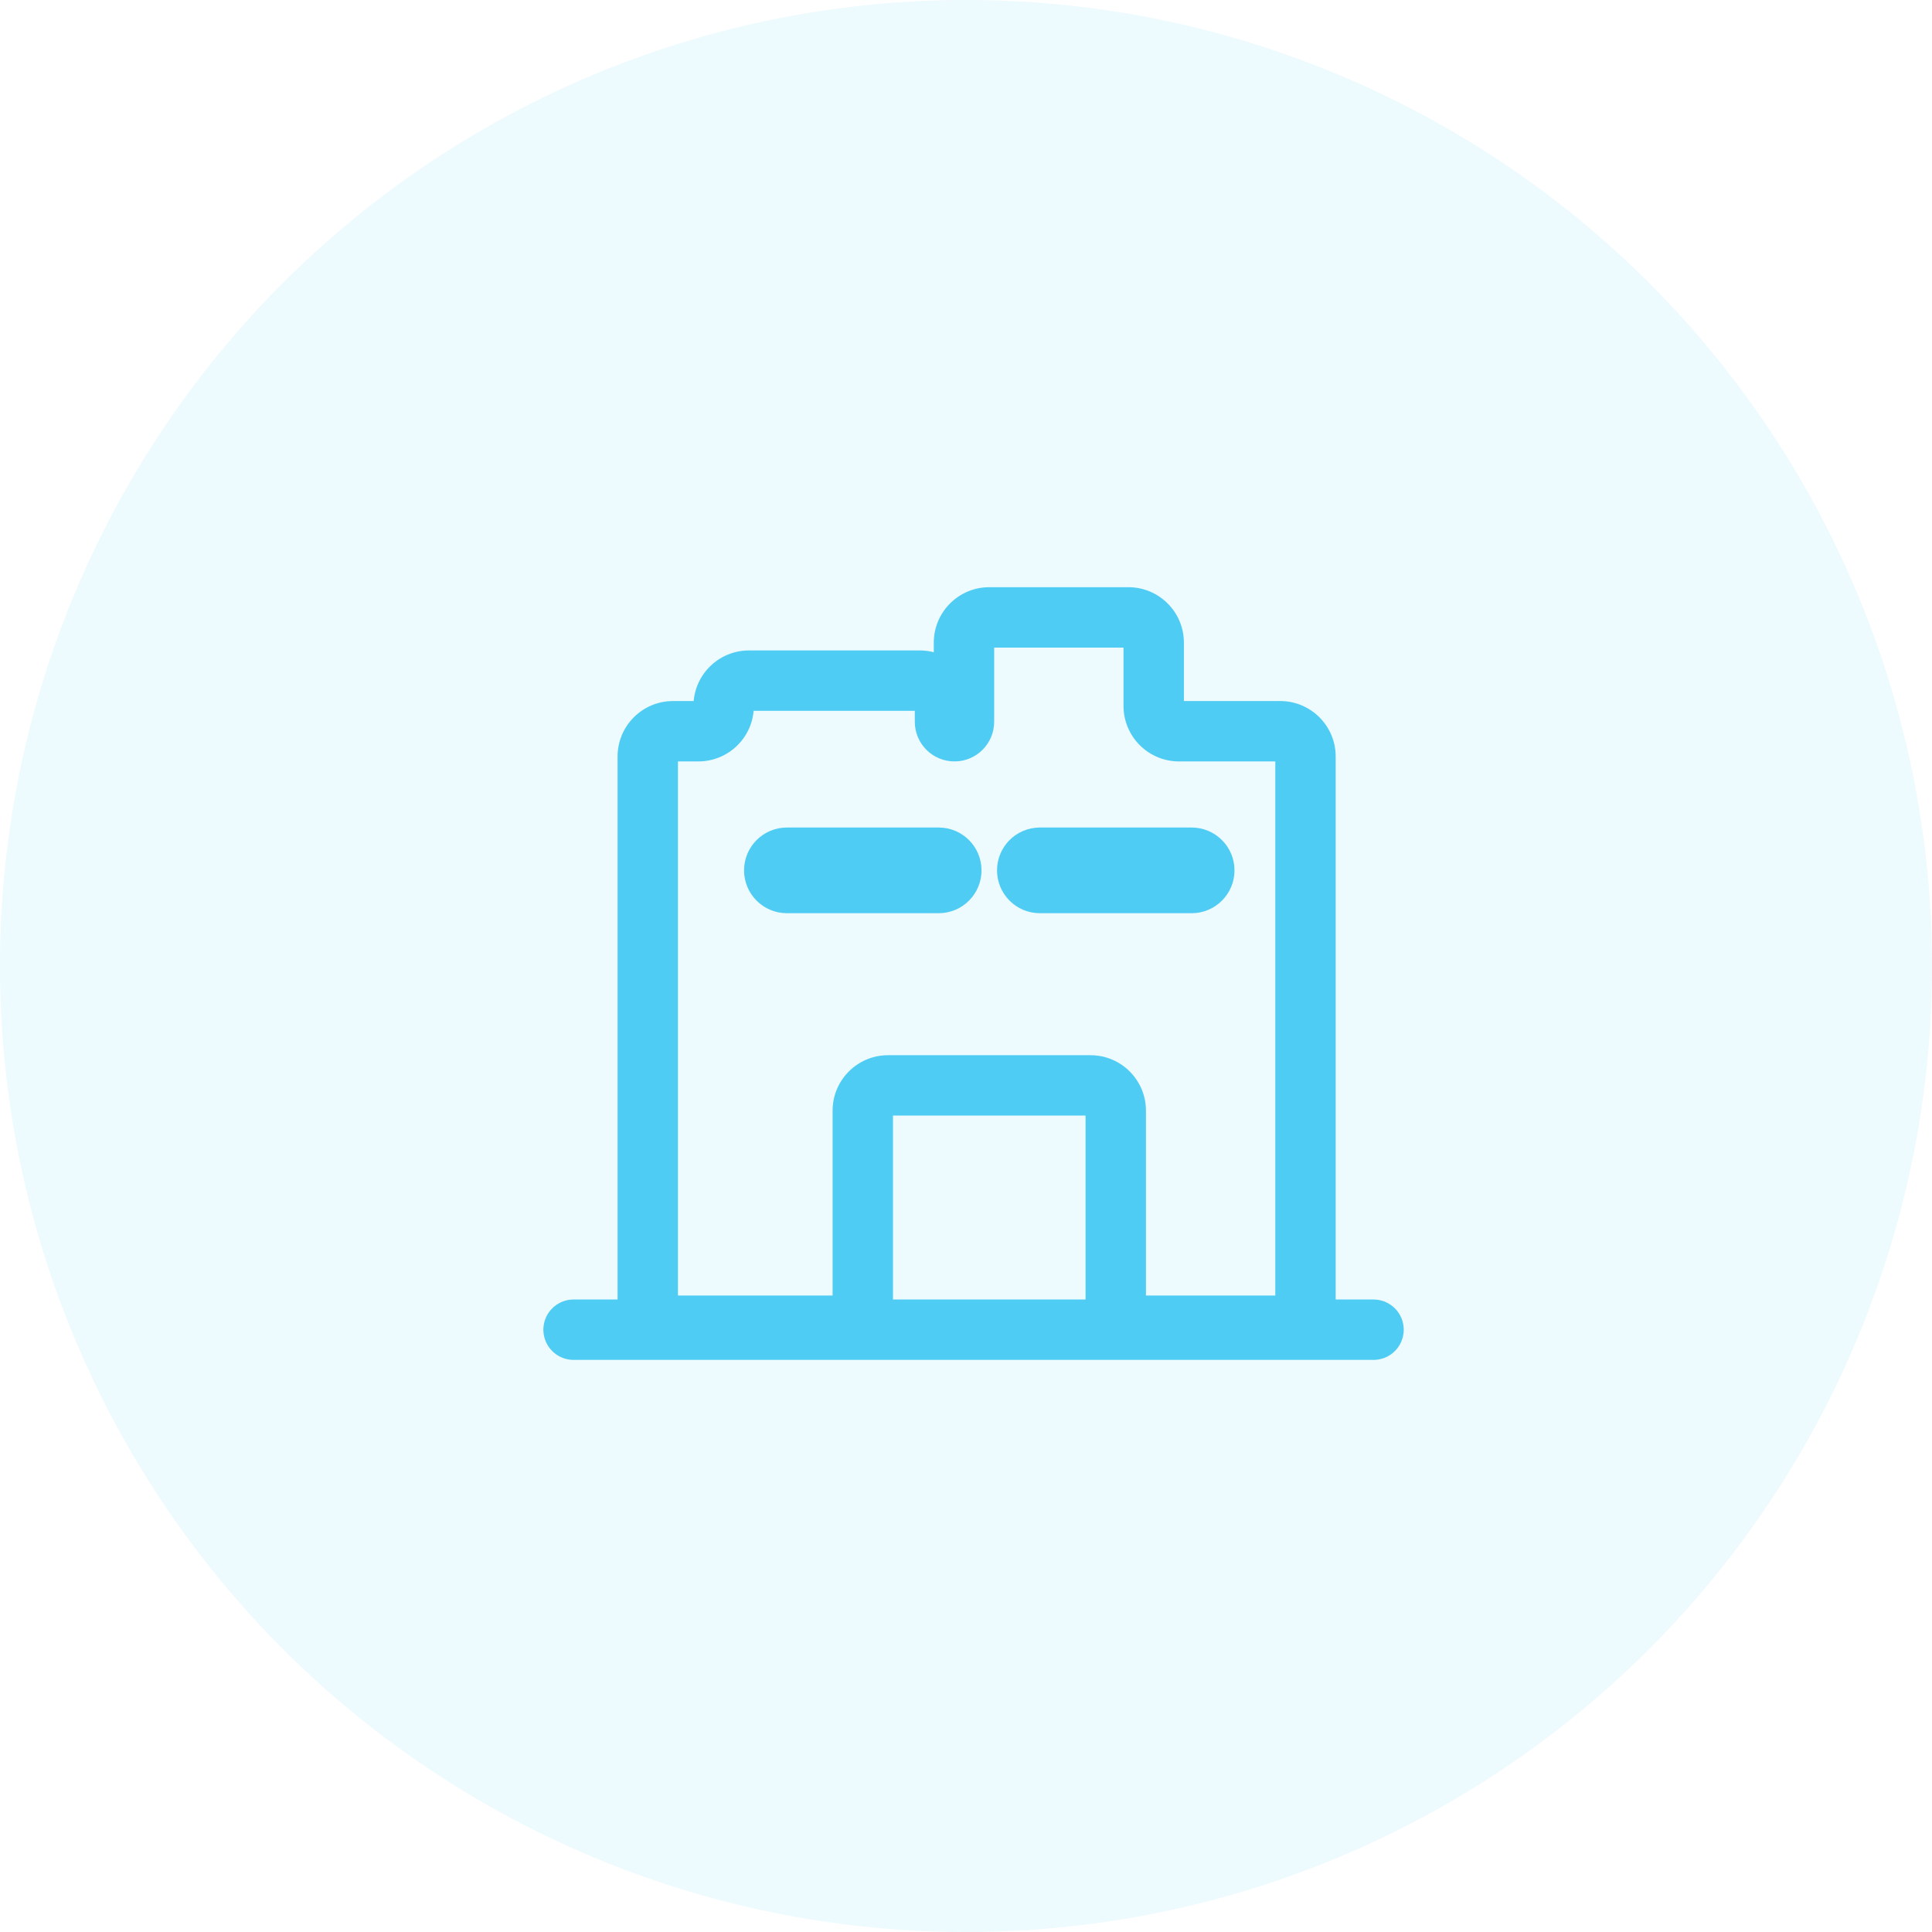 <svg width="64" height="64" viewBox="0 0 64 64" fill="none" xmlns="http://www.w3.org/2000/svg">
<circle opacity="0.1" cx="32" cy="32" r="32" fill="#4ECCF3"/>
<path d="M43.246 43.916V44.916H44.246V43.916H43.246ZM21.458 43.916H20.458V44.916H21.458V43.916ZM28.581 43.916V44.916H29.581V43.916H28.581ZM36.961 43.916H35.961V44.916H36.961V43.916ZM42.246 25.061V43.916H44.246V25.061H42.246ZM42.408 25.223C42.318 25.223 42.246 25.15 42.246 25.061H44.246C44.246 24.046 43.423 23.223 42.408 23.223V25.223ZM39.056 25.223H42.408V23.223H39.056V25.223ZM37.218 23.385C37.218 24.4 38.041 25.223 39.056 25.223V23.223C39.145 23.223 39.218 23.296 39.218 23.385H37.218ZM37.218 21.29V23.385H39.218V21.29H37.218ZM37.38 21.452C37.29 21.452 37.218 21.38 37.218 21.29H39.218C39.218 20.275 38.395 19.452 37.38 19.452V21.452ZM32.771 21.452H37.38V19.452H32.771V21.452ZM32.933 21.29C32.933 21.38 32.86 21.452 32.771 21.452V19.452C31.756 19.452 30.933 20.275 30.933 21.29H32.933ZM32.933 23.909V21.29H30.933V23.909H32.933ZM31.619 25.223C32.344 25.223 32.933 24.635 32.933 23.909H30.933C30.933 23.53 31.24 23.223 31.619 23.223V25.223ZM30.304 23.909C30.304 24.635 30.893 25.223 31.619 25.223V23.223C31.997 23.223 32.304 23.53 32.304 23.909H30.304ZM30.304 23.385V23.909H32.304V23.385H30.304ZM30.466 23.547C30.377 23.547 30.304 23.474 30.304 23.385H32.304C32.304 22.37 31.481 21.547 30.466 21.547V23.547ZM24.81 23.547H30.466V21.547H24.81V23.547ZM24.972 23.385C24.972 23.474 24.899 23.547 24.81 23.547V21.547C23.795 21.547 22.972 22.37 22.972 23.385H24.972ZM23.134 25.223C24.149 25.223 24.972 24.4 24.972 23.385H22.972C22.972 23.296 23.044 23.223 23.134 23.223V25.223ZM22.296 25.223H23.134V23.223H22.296V25.223ZM22.458 25.061C22.458 25.15 22.386 25.223 22.296 25.223V23.223C21.281 23.223 20.458 24.046 20.458 25.061H22.458ZM22.458 43.916V25.061H20.458V43.916H22.458ZM28.581 42.916H21.458V44.916H28.581V42.916ZM27.581 36.793V43.916H29.581V36.793H27.581ZM29.419 34.955C28.404 34.955 27.581 35.778 27.581 36.793H29.581C29.581 36.882 29.508 36.955 29.419 36.955V34.955ZM36.123 34.955H29.419V36.955H36.123V34.955ZM37.961 36.793C37.961 35.778 37.138 34.955 36.123 34.955V36.955C36.033 36.955 35.961 36.882 35.961 36.793H37.961ZM37.961 43.916V36.793H35.961V43.916H37.961ZM43.246 42.916H36.961V44.916H43.246V42.916ZM26.648 28.832C26.648 29.153 26.388 29.413 26.067 29.413V27.413C25.283 27.413 24.648 28.048 24.648 28.832H26.648ZM26.067 28.251C26.388 28.251 26.648 28.511 26.648 28.832H24.648C24.648 29.615 25.283 30.251 26.067 30.251V28.251ZM31.095 28.251H26.067V30.251H31.095V28.251ZM30.514 28.832C30.514 28.511 30.774 28.251 31.095 28.251V30.251C31.879 30.251 32.514 29.615 32.514 28.832H30.514ZM31.095 29.413C30.774 29.413 30.514 29.153 30.514 28.832H32.514C32.514 28.048 31.879 27.413 31.095 27.413V29.413ZM26.067 29.413H31.095V27.413H26.067V29.413ZM34.447 27.413C33.663 27.413 33.028 28.048 33.028 28.832H35.028C35.028 29.153 34.768 29.413 34.447 29.413V27.413ZM39.475 27.413H34.447V29.413H39.475V27.413ZM40.894 28.832C40.894 28.048 40.258 27.413 39.475 27.413V29.413C39.154 29.413 38.894 29.153 38.894 28.832H40.894ZM39.475 30.251C40.258 30.251 40.894 29.615 40.894 28.832H38.894C38.894 28.511 39.154 28.251 39.475 28.251V30.251ZM34.447 30.251H39.475V28.251H34.447V30.251ZM33.028 28.832C33.028 29.615 33.663 30.251 34.447 30.251V28.251C34.768 28.251 35.028 28.511 35.028 28.832H33.028Z" fill="#4ECCF3"/>
<path d="M45.5 44.048H19" stroke="#4ECCF3" stroke-width="2" stroke-linecap="round"/>
</svg>
